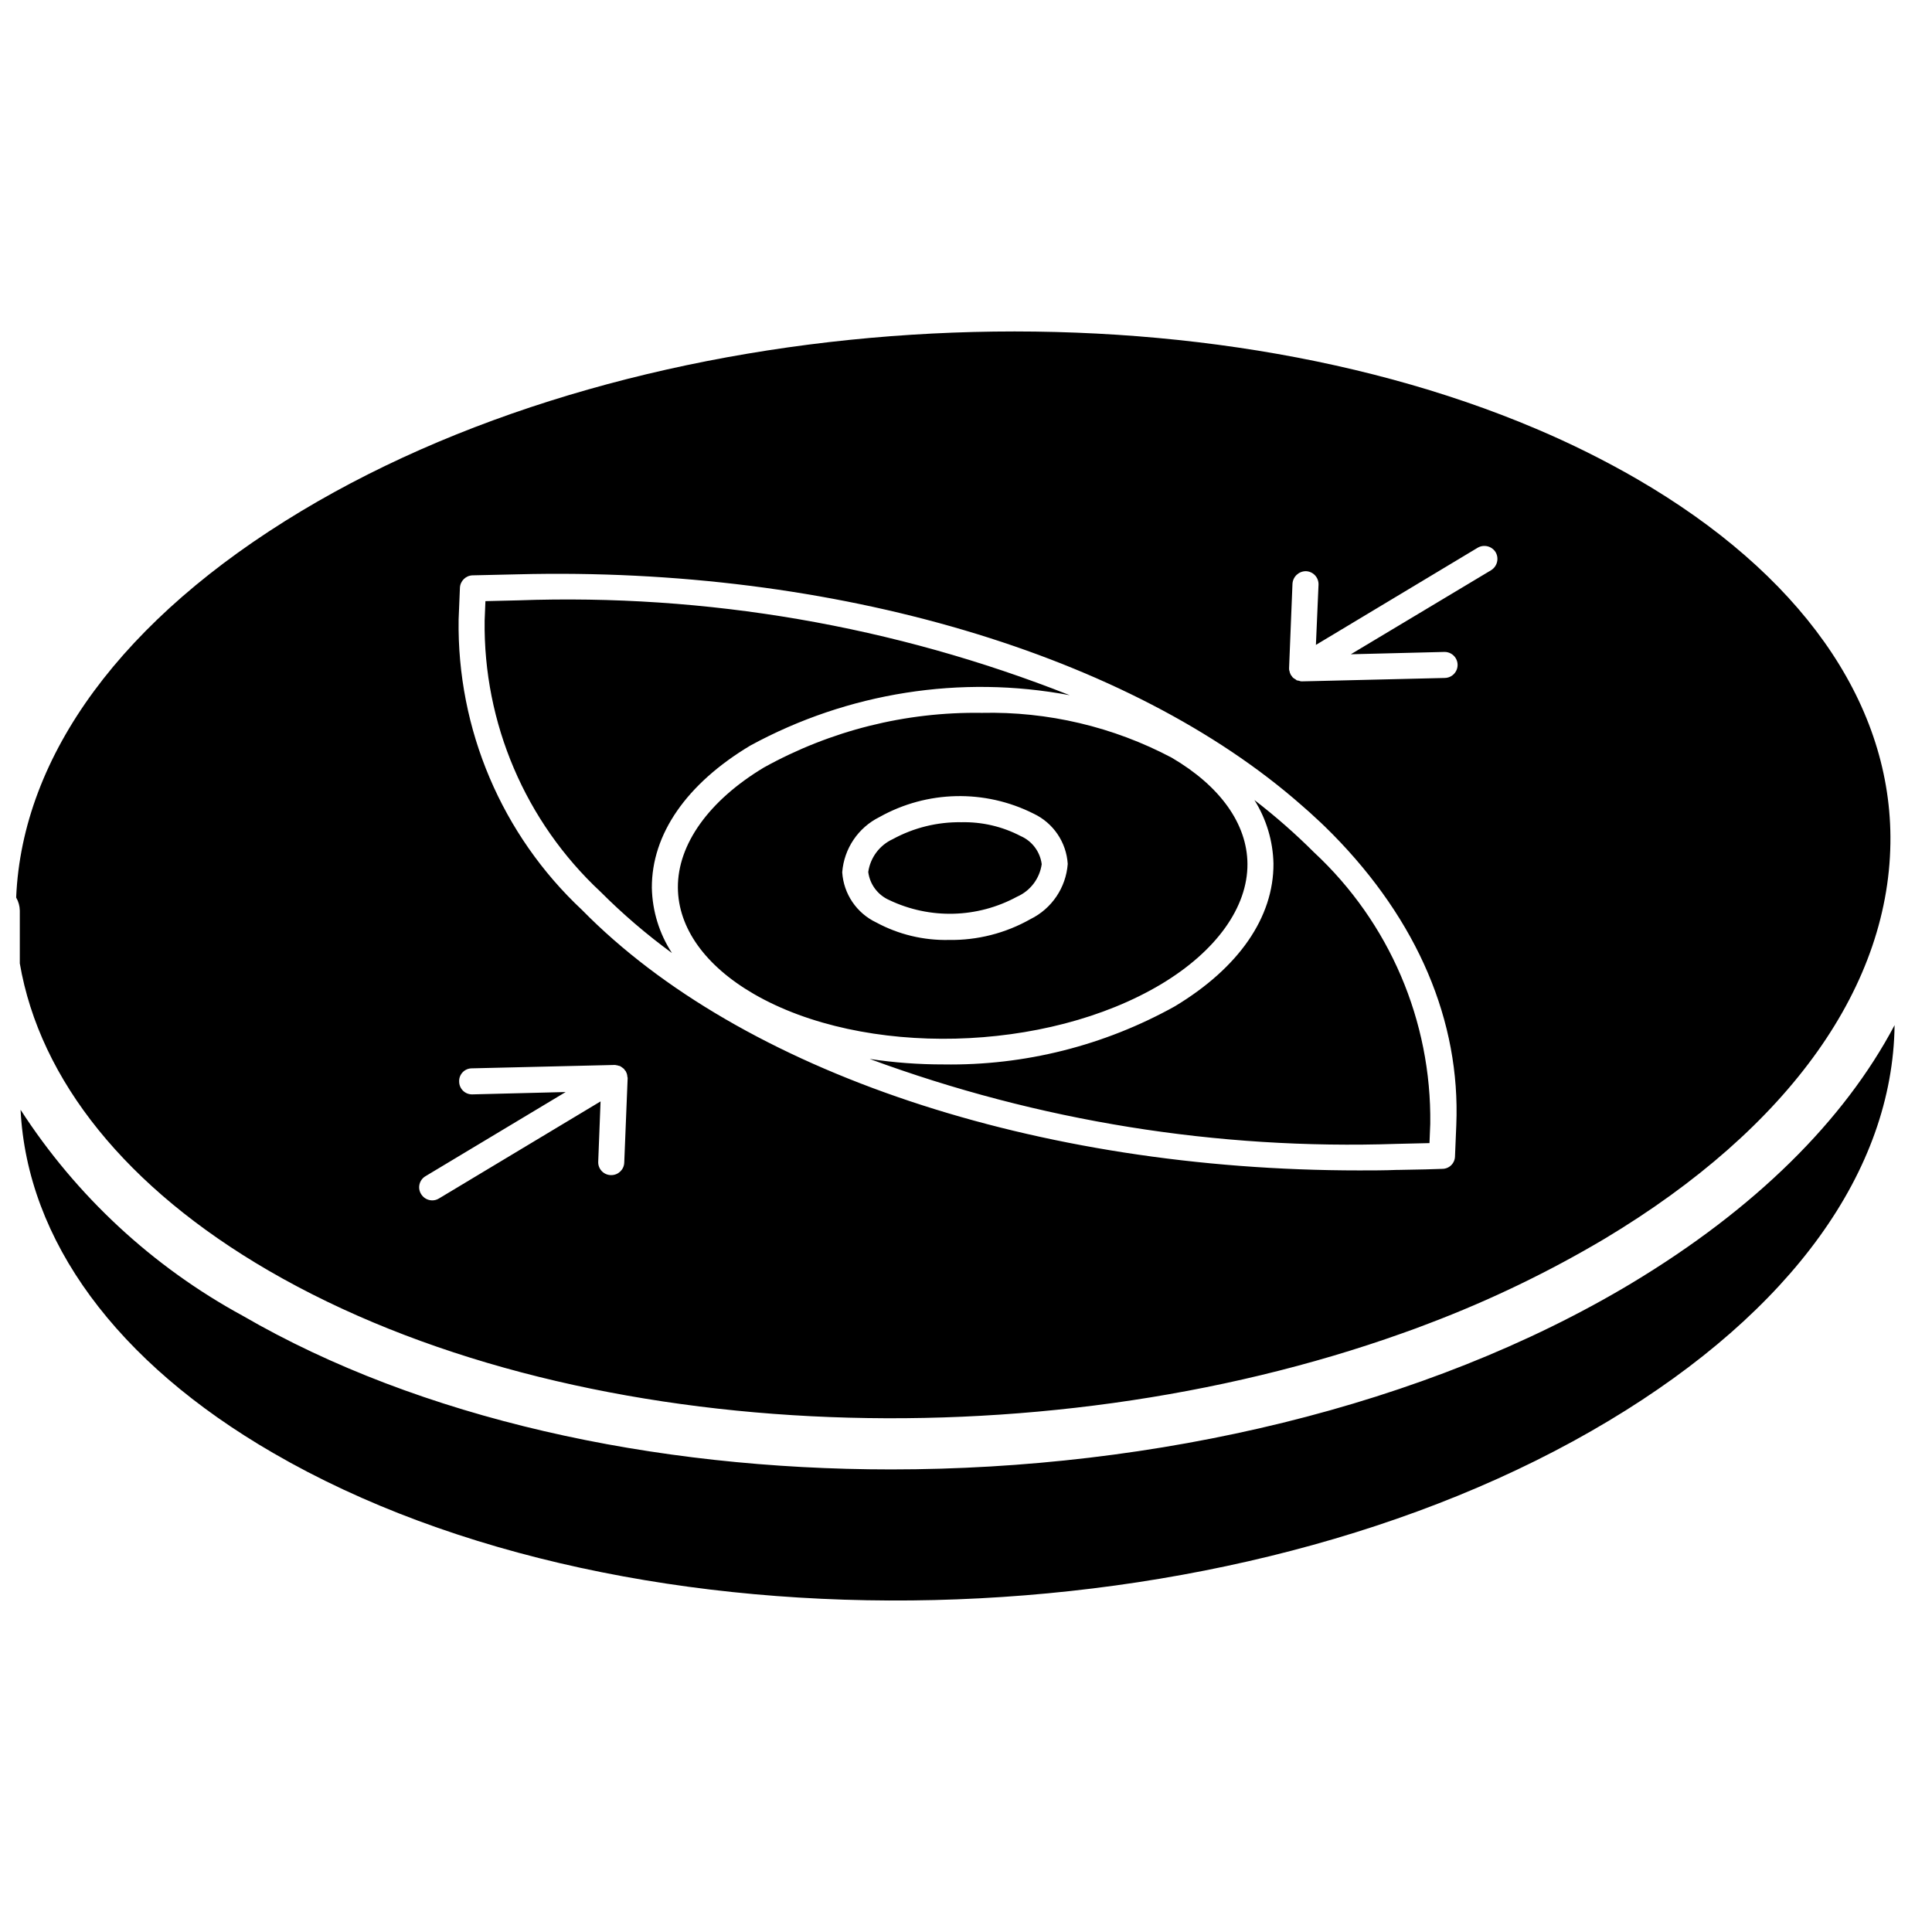 <?xml version="1.0" encoding="UTF-8"?>
<!-- Uploaded to: ICON Repo, www.svgrepo.com, Generator: ICON Repo Mixer Tools -->
<svg width="800px" height="800px" version="1.1" viewBox="144 144 512 512" xmlns="http://www.w3.org/2000/svg">
 <defs>
  <clipPath id="a">
   <path d="m148.09 231h498.91v338h-498.91z"/>
  </clipPath>
 </defs>
 <g clip-path="url(#a)">
  <path d="m281.34 303.1-8.695 0.207-0.207 5.106c-0.359 27.23 10.793 53.344 30.711 71.914 5.875 5.887 12.199 11.309 18.91 16.219-3.348-5.141-5.188-11.117-5.316-17.254-0.066-14.215 9.18-27.605 26.156-37.75 25.812-14.031 55.672-18.734 84.547-13.32-46.449-18.363-96.195-26.918-146.11-25.121zm133.13 62.457c-4.828-2.523-10.219-3.781-15.668-3.656-6.359-0.105-12.637 1.438-18.219 4.484-3.496 1.613-5.941 4.887-6.488 8.699 0.422 3.293 2.547 6.125 5.59 7.453 10.77 5.125 23.34 4.793 33.82-0.898 3.531-1.543 6.016-4.809 6.555-8.625-0.422-3.297-2.543-6.129-5.59-7.457zm40.027-20.773c-15.484-8.18-32.801-12.266-50.312-11.867-20.191-0.309-40.109 4.691-57.766 14.492-14.562 8.762-22.844 20.359-22.773 31.816 0.07 10.695 7.246 20.703 20.082 28.156 29.055 16.84 77.574 15.668 108.08-2.621 14.562-8.766 22.844-20.359 22.777-31.816-0.07-10.629-7.246-20.637-20.086-28.16zm-37.406 42.789c-6.602 3.742-14.082 5.648-21.668 5.523-6.688 0.141-13.301-1.449-19.188-4.625-5.211-2.465-8.676-7.566-9.043-13.32 0.484-6.273 4.234-11.832 9.871-14.629 12.625-7.07 27.934-7.41 40.855-0.898 5.215 2.465 8.676 7.566 9.043 13.32-0.465 6.281-4.219 11.848-9.871 14.629zm-2.621-22.012c-4.828-2.527-10.219-3.785-15.668-3.66-6.359-0.105-12.637 1.441-18.219 4.488-3.496 1.609-5.941 4.883-6.488 8.695 0.422 3.293 2.547 6.125 5.59 7.453 10.77 5.125 23.34 4.793 33.82-0.898 3.531-1.543 6.016-4.809 6.555-8.625-0.422-3.297-2.543-6.129-5.59-7.457zm40.027-20.773c-15.484-8.184-32.801-12.27-50.312-11.871-20.191-0.309-40.109 4.691-57.766 14.492-14.562 8.766-22.844 20.359-22.773 31.816 0.07 10.695 7.246 20.703 20.082 28.156 29.055 16.84 77.574 15.668 108.08-2.621 14.562-8.766 22.844-20.359 22.777-31.816-0.07-10.629-7.246-20.637-20.086-28.16zm-37.406 42.789c-6.602 3.738-14.082 5.644-21.668 5.519-6.688 0.145-13.301-1.449-19.188-4.625-5.211-2.465-8.676-7.566-9.043-13.32 0.484-6.273 4.234-11.832 9.871-14.629 12.625-7.07 27.934-7.406 40.855-0.898 5.215 2.465 8.676 7.566 9.043 13.32-0.465 6.281-4.219 11.848-9.871 14.629zm75.16-17.668c-4.965-4.961-10.246-9.594-15.805-13.871 3.168 5.055 4.91 10.871 5.035 16.84 0.07 14.215-9.176 27.605-26.156 37.82-18.723 10.418-39.859 15.727-61.285 15.387-6.535 0.012-13.066-0.477-19.531-1.449 44.645 16.465 92.062 24.105 139.62 22.5l8.695-0.207 0.207-5.106c0.352-27.242-10.828-53.363-30.777-71.918zm-40.445 34.852c14.562-8.766 22.844-20.359 22.777-31.816-0.07-10.629-7.246-20.637-20.086-28.156-15.484-8.184-32.801-12.27-50.312-11.871-20.191-0.309-40.109 4.691-57.766 14.492-14.562 8.766-22.844 20.359-22.773 31.816 0.07 10.695 7.246 20.703 20.082 28.156 29.059 16.84 77.574 15.668 108.08-2.621zm-75.57-16.289c-5.211-2.465-8.676-7.566-9.043-13.32 0.484-6.273 4.234-11.832 9.871-14.629 12.625-7.07 27.934-7.41 40.855-0.898 5.215 2.465 8.676 7.566 9.043 13.32-0.465 6.281-4.219 11.848-9.871 14.633-6.602 3.738-14.082 5.644-21.668 5.519-6.688 0.145-13.301-1.449-19.188-4.625zm38.234-22.91c-4.828-2.523-10.219-3.785-15.668-3.66-6.359-0.105-12.637 1.441-18.219 4.488-3.496 1.609-5.941 4.883-6.488 8.695 0.422 3.293 2.547 6.125 5.59 7.453 10.77 5.125 23.34 4.793 33.82-0.898 3.531-1.543 6.016-4.809 6.555-8.625-0.422-3.297-2.543-6.129-5.59-7.457zm40.027-20.773c-15.484-8.184-32.801-12.27-50.312-11.871-20.191-0.309-40.109 4.691-57.766 14.492-14.562 8.766-22.844 20.359-22.773 31.816 0.07 10.695 7.246 20.703 20.082 28.156 29.055 16.84 77.574 15.668 108.08-2.621 14.562-8.766 22.844-20.359 22.777-31.816-0.07-10.629-7.246-20.637-20.086-28.16zm-37.406 42.789c-6.602 3.738-14.082 5.644-21.668 5.519-6.688 0.145-13.301-1.449-19.188-4.625-5.211-2.465-8.676-7.566-9.043-13.32 0.484-6.273 4.234-11.832 9.871-14.629 12.625-7.07 27.934-7.406 40.855-0.898 5.215 2.465 8.676 7.566 9.043 13.32-0.465 6.281-4.219 11.848-9.871 14.629zm-2.621-22.016c-4.828-2.523-10.219-3.785-15.668-3.66-6.359-0.105-12.637 1.441-18.219 4.488-3.496 1.609-5.941 4.883-6.488 8.695 0.422 3.293 2.547 6.125 5.59 7.453 10.77 5.129 23.34 4.793 33.82-0.898 3.531-1.543 6.016-4.809 6.555-8.625-0.422-3.297-2.543-6.129-5.59-7.457zm40.027-20.773c-15.484-8.184-32.801-12.27-50.312-11.871-20.191-0.305-40.109 4.691-57.766 14.492-14.562 8.766-22.844 20.359-22.773 31.816 0.07 10.695 7.246 20.703 20.082 28.16 29.055 16.836 77.574 15.664 108.08-2.625 14.562-8.766 22.844-20.359 22.777-31.816-0.07-10.629-7.246-20.637-20.086-28.16zm-37.406 42.789c-6.602 3.738-14.082 5.644-21.668 5.519-6.688 0.145-13.301-1.449-19.188-4.625-5.211-2.465-8.676-7.566-9.043-13.32 0.484-6.273 4.234-11.832 9.871-14.629 12.625-7.07 27.934-7.406 40.855-0.898 5.215 2.465 8.676 7.566 9.043 13.32-0.465 6.281-4.219 11.848-9.871 14.629zm75.16-17.668c-4.965-4.961-10.246-9.594-15.805-13.871 3.168 5.055 4.91 10.875 5.035 16.84 0.07 14.215-9.176 27.605-26.156 37.82-18.723 10.418-39.859 15.727-61.285 15.391-6.535 0.008-13.066-0.477-19.531-1.449 44.645 16.461 92.062 24.102 139.62 22.496l8.695-0.207 0.207-5.106c0.352-27.242-10.828-53.363-30.777-71.918zm-40.445 34.852c14.562-8.766 22.844-20.359 22.777-31.816-0.07-10.629-7.246-20.637-20.086-28.156-15.484-8.184-32.801-12.27-50.312-11.871-20.191-0.305-40.109 4.691-57.766 14.492-14.562 8.766-22.844 20.359-22.773 31.816 0.07 10.695 7.246 20.703 20.082 28.16 29.059 16.836 77.574 15.664 108.08-2.625zm-75.57-16.289c-5.211-2.465-8.676-7.566-9.043-13.32 0.484-6.273 4.234-11.832 9.871-14.629 12.625-7.07 27.934-7.406 40.855-0.898 5.215 2.465 8.676 7.566 9.043 13.32-0.465 6.281-4.219 11.848-9.871 14.633-6.602 3.738-14.082 5.644-21.668 5.519-6.688 0.145-13.301-1.449-19.188-4.625zm38.234-22.91c-4.828-2.523-10.219-3.781-15.668-3.66-6.359-0.105-12.637 1.441-18.219 4.488-3.496 1.609-5.941 4.883-6.488 8.695 0.422 3.293 2.547 6.125 5.59 7.453 10.77 5.129 23.34 4.793 33.82-0.898 3.531-1.543 6.016-4.805 6.555-8.625-0.422-3.297-2.543-6.129-5.59-7.457zm40.027-20.773c-15.484-8.184-32.801-12.27-50.312-11.871-20.191-0.305-40.109 4.691-57.766 14.492-14.562 8.766-22.844 20.359-22.773 31.816 0.07 10.699 7.246 20.703 20.082 28.16 29.055 16.84 77.574 15.664 108.08-2.625 14.562-8.766 22.844-20.359 22.777-31.816-0.07-10.629-7.246-20.637-20.086-28.16zm-37.406 42.789c-6.602 3.738-14.082 5.644-21.668 5.519-6.688 0.145-13.301-1.449-19.188-4.621-5.211-2.469-8.676-7.566-9.043-13.32 0.484-6.277 4.234-11.836 9.871-14.633 12.625-7.07 27.934-7.406 40.855-0.898 5.215 2.465 8.676 7.566 9.043 13.32-0.465 6.281-4.219 11.848-9.871 14.629zm-135.75-84.477-8.695 0.207-0.207 5.109c-0.359 27.227 10.793 53.344 30.711 71.914 5.875 5.883 12.199 11.305 18.91 16.215-3.348-5.141-5.188-11.117-5.316-17.254-0.066-14.215 9.18-27.605 26.156-37.75 25.812-14.031 55.672-18.734 84.547-13.32-46.449-18.363-96.195-26.918-146.11-25.121zm0 0-8.695 0.207-0.207 5.109c-0.359 27.227 10.793 53.344 30.711 71.914 5.875 5.883 12.199 11.305 18.91 16.215-3.348-5.141-5.188-11.117-5.316-17.254-0.066-14.215 9.18-27.605 26.156-37.75 25.812-14.031 55.672-18.734 84.547-13.32-46.449-18.363-96.195-26.918-146.11-25.121zm133.13 62.461c-4.828-2.523-10.219-3.781-15.668-3.656-6.359-0.109-12.637 1.438-18.219 4.484-3.496 1.609-5.941 4.883-6.488 8.695 0.422 3.297 2.547 6.125 5.59 7.453 10.77 5.129 23.34 4.793 33.82-0.895 3.531-1.543 6.016-4.809 6.555-8.629-0.422-3.297-2.543-6.129-5.59-7.457zm40.027-20.773c-15.484-8.184-32.801-12.27-50.312-11.871-20.191-0.305-40.109 4.691-57.766 14.492-14.562 8.766-22.844 20.359-22.773 31.816 0.07 10.699 7.246 20.703 20.082 28.16 29.055 16.84 77.574 15.664 108.08-2.625 14.562-8.766 22.844-20.359 22.777-31.816-0.07-10.629-7.246-20.637-20.086-28.16zm-37.406 42.789c-6.602 3.738-14.082 5.644-21.668 5.519-6.688 0.145-13.301-1.449-19.188-4.621-5.211-2.469-8.676-7.566-9.043-13.32 0.484-6.277 4.234-11.832 9.871-14.633 12.625-7.07 27.934-7.406 40.855-0.898 5.215 2.469 8.676 7.566 9.043 13.32-0.465 6.281-4.219 11.848-9.871 14.629zm75.16-17.668c-4.965-4.957-10.246-9.594-15.805-13.871 3.168 5.055 4.91 10.875 5.035 16.84 0.07 14.215-9.176 27.605-26.156 37.82-18.723 10.418-39.859 15.727-61.285 15.391-6.535 0.008-13.066-0.477-19.531-1.449 44.645 16.461 92.062 24.102 139.62 22.496l8.695-0.207 0.207-5.106c0.352-27.242-10.828-53.363-30.777-71.918zm-40.445 34.852c14.562-8.766 22.844-20.359 22.777-31.816-0.07-10.625-7.246-20.633-20.086-28.156-15.484-8.184-32.801-12.27-50.312-11.871-20.191-0.305-40.109 4.691-57.766 14.492-14.562 8.766-22.844 20.359-22.773 31.816 0.07 10.699 7.246 20.703 20.082 28.16 29.059 16.836 77.574 15.664 108.08-2.625zm-75.57-16.285c-5.211-2.469-8.676-7.566-9.043-13.32 0.484-6.277 4.234-11.832 9.871-14.633 12.625-7.07 27.934-7.406 40.855-0.898 5.215 2.469 8.676 7.566 9.043 13.32-0.465 6.281-4.219 11.848-9.871 14.633-6.602 3.738-14.082 5.644-21.668 5.519-6.688 0.145-13.301-1.449-19.188-4.625zm38.234-22.914c-4.828-2.523-10.219-3.781-15.668-3.656-6.359-0.109-12.637 1.438-18.219 4.484-3.496 1.609-5.941 4.883-6.488 8.695 0.422 3.297 2.547 6.125 5.59 7.453 10.77 5.129 23.34 4.793 33.82-0.895 3.531-1.543 6.016-4.809 6.555-8.629-0.422-3.297-2.543-6.129-5.59-7.457zm77.781 4.348c-4.965-4.957-10.246-9.594-15.805-13.871 3.168 5.055 4.91 10.875 5.035 16.84 0.07 14.215-9.176 27.605-26.156 37.82-18.723 10.418-39.859 15.727-61.285 15.391-6.535 0.008-13.066-0.477-19.531-1.449 44.645 16.461 92.062 24.102 139.62 22.496l8.695-0.207 0.207-5.106c0.352-27.242-10.828-53.363-30.777-71.918zm-40.445 34.852c14.562-8.766 22.844-20.359 22.777-31.816-0.07-10.625-7.246-20.633-20.086-28.156-15.484-8.184-32.801-12.27-50.312-11.871-20.191-0.305-40.109 4.691-57.766 14.492-14.562 8.766-22.844 20.359-22.773 31.816 0.07 10.699 7.246 20.703 20.082 28.16 29.059 16.836 77.574 15.664 108.08-2.625zm-75.57-16.285c-5.211-2.469-8.676-7.566-9.043-13.32 0.484-6.277 4.234-11.832 9.871-14.633 12.625-7.07 27.934-7.406 40.855-0.898 5.215 2.469 8.676 7.566 9.043 13.32-0.465 6.281-4.219 11.848-9.871 14.633-6.602 3.738-14.082 5.644-21.668 5.519-6.688 0.145-13.301-1.449-19.188-4.625zm-33.336-46.93c25.812-14.031 55.672-18.738 84.547-13.32-46.449-18.367-96.195-26.918-146.11-25.121l-8.695 0.207-0.207 5.106c-0.359 27.23 10.793 53.344 30.711 71.914 5.875 5.883 12.199 11.305 18.91 16.215-3.348-5.141-5.188-11.117-5.316-17.254-0.066-14.215 9.18-27.605 26.156-37.75zm234.93-70.605c-8.645-4.988-17.586-9.434-26.777-13.32-96.207-40.855-236.17-32.848-327.2 21.812-47.344 28.43-73.984 64.664-75.57 102.42 0.609 1.047 0.941 2.234 0.965 3.449v14.008c5.316 30.988 28.297 59.562 65.98 81.438 79.574 46.172 203.52 51.141 300.42 16.566 2.414-0.828 4.762-1.727 7.109-2.625 16.121-6.117 31.688-13.625 46.516-22.43 49.137-29.469 75.984-67.359 75.711-106.62-0.277-36.098-24.09-69.711-67.152-94.691zm-267.5 158.73v0.141l-0.898 22.289c-0.062 1.859-1.594 3.324-3.449 3.312h-0.137c-0.918-0.027-1.789-0.422-2.41-1.098-0.625-0.676-0.949-1.57-0.902-2.488l0.621-15.945-42.859 25.742c-0.539 0.328-1.164 0.496-1.793 0.484-1.188-0.02-2.281-0.645-2.898-1.656-0.496-0.781-0.648-1.73-0.426-2.629 0.219-0.898 0.797-1.668 1.598-2.133l37.129-22.293-24.707 0.621h-0.066c-0.91 0.016-1.785-0.336-2.43-0.969-0.648-0.637-1.016-1.504-1.023-2.41-0.043-0.91 0.285-1.801 0.91-2.465 0.625-0.66 1.492-1.043 2.402-1.055l37.82-0.898h0.207c0.141 0 0.207 0.07 0.348 0.07 0.188 0.012 0.375 0.059 0.551 0.137 0.117 0.016 0.23 0.039 0.344 0.07 0.141 0.066 0.207 0.137 0.348 0.207 0.137 0.137 0.344 0.203 0.48 0.344 0.078 0.086 0.172 0.156 0.277 0.207 0.066 0.152 0.16 0.293 0.277 0.414l0.207 0.207c-0.012 0.074 0.016 0.152 0.066 0.207 0 0.066 0.07 0.137 0.141 0.277 0.055 0.156 0.102 0.316 0.137 0.48 0 0.137 0.07 0.344 0.07 0.555 0 0.066 0.066 0.137 0.066 0.207zm219.26 20.773c-0.035 1.844-1.539 3.32-3.383 3.312l-4.418 0.141-6.969 0.137h-0.551c-3.312 0.137-6.695 0.137-10.008 0.137-85.512 0-163.77-26.016-206.01-69.016-21.277-19.91-33.156-47.879-32.711-77.02l0.344-8.352c0.074-1.797 1.516-3.238 3.312-3.312l12.008-0.273c84.062-2.141 162.32 21.254 207.74 61.215 1.449 1.242 2.828 2.484 4.141 3.727 1.379 1.242 2.758 2.621 4.07 3.934 22.566 22.914 33.887 49.555 32.781 77.02zm9.594-155.35-37.199 22.293 24.777-0.621c1.23-0.027 2.383 0.609 3.023 1.664 0.637 1.055 0.664 2.371 0.066 3.449-0.594 1.082-1.719 1.762-2.953 1.785l-34.715 0.832-3.035 0.066h-0.277c-0.191-0.012-0.379-0.059-0.551-0.137-0.207-0.07-0.484-0.07-0.691-0.137l-0.137-0.141c-0.105-0.051-0.199-0.121-0.277-0.207h-0.07c-0.195-0.121-0.379-0.258-0.551-0.414-0.133-0.148-0.246-0.309-0.344-0.48 0-0.07-0.141-0.07-0.141-0.141-0.051-0.055-0.078-0.129-0.07-0.207-0.07-0.074-0.117-0.172-0.137-0.273-0.086-0.148-0.133-0.312-0.137-0.484-0.078-0.176-0.125-0.363-0.141-0.551v-0.414l0.898-22.293c0.129-1.883 1.703-3.336 3.59-3.312 1.902 0.082 3.383 1.684 3.312 3.59l-0.691 15.941 42.859-25.742c1.645-0.965 3.754-0.445 4.762 1.172 0.957 1.645 0.438 3.75-1.172 4.762zm-124.71 70.465c-4.828-2.523-10.219-3.781-15.668-3.656-6.359-0.109-12.637 1.438-18.219 4.484-3.496 1.609-5.941 4.883-6.488 8.695 0.422 3.297 2.547 6.125 5.59 7.453 10.77 5.129 23.34 4.793 33.82-0.895 3.531-1.543 6.016-4.809 6.555-8.629-0.422-3.297-2.543-6.129-5.59-7.457zm61.977-9.523c3.168 5.055 4.91 10.875 5.035 16.84 0.07 14.215-9.176 27.605-26.156 37.82-18.723 10.418-39.859 15.727-61.285 15.391-6.535 0.008-13.066-0.477-19.531-1.449 44.645 16.461 92.062 24.102 139.62 22.496l8.695-0.207 0.207-5.106c0.352-27.242-10.828-53.363-30.777-71.914-4.965-4.961-10.246-9.594-15.805-13.875zm-24.641 48.723c14.562-8.766 22.844-20.359 22.777-31.816-0.07-10.625-7.246-20.633-20.086-28.156-15.484-8.184-32.801-12.27-50.312-11.871-20.191-0.305-40.109 4.691-57.766 14.492-14.562 8.766-22.844 20.359-22.773 31.816 0.07 10.699 7.246 20.703 20.082 28.16 29.059 16.836 77.574 15.664 108.08-2.625zm-75.57-16.285c-5.211-2.469-8.676-7.566-9.043-13.32 0.484-6.277 4.234-11.832 9.871-14.633 12.625-7.07 27.934-7.406 40.855-0.898 5.215 2.469 8.676 7.566 9.043 13.32-0.465 6.281-4.219 11.848-9.871 14.633-6.602 3.738-14.082 5.644-21.668 5.519-6.688 0.145-13.301-1.449-19.188-4.625zm-33.336-46.93c25.812-14.031 55.672-18.738 84.547-13.32-46.449-18.367-96.195-26.918-146.11-25.121l-8.695 0.207-0.207 5.106c-0.359 27.23 10.793 53.344 30.711 71.914 5.875 5.883 12.199 11.305 18.91 16.215-3.348-5.141-5.188-11.117-5.316-17.254-0.066-14.215 9.18-27.605 26.156-37.75zm-61.559-38.445-8.695 0.207-0.207 5.109c-0.359 27.227 10.793 53.344 30.711 71.914 5.875 5.883 12.199 11.305 18.91 16.215-3.348-5.141-5.188-11.117-5.316-17.254-0.066-14.215 9.18-27.605 26.156-37.75 25.812-14.031 55.672-18.734 84.547-13.32-46.449-18.363-96.195-26.918-146.11-25.121zm133.13 62.461c-4.828-2.523-10.219-3.781-15.668-3.656-6.359-0.109-12.637 1.438-18.219 4.484-3.496 1.609-5.941 4.883-6.488 8.695 0.422 3.297 2.547 6.125 5.59 7.453 10.77 5.129 23.34 4.793 33.82-0.895 3.531-1.543 6.016-4.809 6.555-8.629-0.422-3.297-2.543-6.129-5.59-7.457zm40.027-20.773c-15.484-8.184-32.801-12.27-50.312-11.871-20.191-0.305-40.109 4.691-57.766 14.492-14.562 8.766-22.844 20.359-22.773 31.816 0.07 10.699 7.246 20.707 20.082 28.16 29.055 16.84 77.574 15.664 108.08-2.625 14.562-8.766 22.844-20.359 22.777-31.816-0.07-10.629-7.246-20.637-20.086-28.16zm-37.406 42.789c-6.602 3.738-14.082 5.644-21.668 5.519-6.688 0.145-13.301-1.449-19.188-4.621-5.211-2.465-8.676-7.566-9.043-13.32 0.484-6.277 4.234-11.832 9.871-14.633 12.625-7.07 27.934-7.406 40.855-0.898 5.215 2.469 8.676 7.566 9.043 13.32-0.465 6.281-4.223 11.848-9.871 14.629zm75.16-17.668c-4.965-4.957-10.246-9.594-15.805-13.871 3.168 5.055 4.91 10.875 5.035 16.84 0.07 14.215-9.176 27.605-26.156 37.82-18.723 10.418-39.859 15.727-61.285 15.391-6.535 0.008-13.066-0.477-19.531-1.449 44.645 16.461 92.062 24.102 139.62 22.496l8.695-0.203 0.207-5.109c0.352-27.242-10.828-53.363-30.777-71.918zm-40.445 34.852c14.562-8.766 22.844-20.359 22.777-31.816-0.07-10.625-7.246-20.633-20.086-28.156-15.484-8.184-32.801-12.27-50.312-11.871-20.191-0.305-40.109 4.691-57.766 14.492-14.562 8.766-22.844 20.359-22.773 31.816 0.07 10.699 7.246 20.707 20.082 28.16 29.059 16.836 77.574 15.664 108.08-2.625zm-75.57-16.285c-5.211-2.465-8.676-7.566-9.043-13.32 0.484-6.277 4.234-11.832 9.871-14.633 12.625-7.07 27.934-7.406 40.855-0.898 5.215 2.469 8.676 7.566 9.043 13.32-0.465 6.281-4.219 11.848-9.871 14.633-6.602 3.738-14.082 5.644-21.668 5.519-6.688 0.145-13.301-1.449-19.188-4.625zm38.234-22.914c-4.828-2.523-10.219-3.781-15.668-3.656-6.359-0.109-12.637 1.438-18.219 4.484-3.496 1.609-5.941 4.883-6.488 8.695 0.422 3.297 2.547 6.125 5.59 7.453 10.77 5.129 23.34 4.793 33.82-0.895 3.531-1.543 6.016-4.809 6.555-8.629-0.422-3.297-2.543-6.129-5.59-7.457zm40.027-20.773c-15.484-8.184-32.801-12.27-50.312-11.871-20.191-0.305-40.109 4.691-57.766 14.492-14.562 8.766-22.844 20.359-22.773 31.816 0.07 10.699 7.246 20.707 20.082 28.16 29.055 16.84 77.574 15.664 108.08-2.625 14.562-8.766 22.844-20.359 22.777-31.816-0.07-10.629-7.246-20.637-20.086-28.16zm-37.406 42.789c-6.602 3.738-14.082 5.644-21.668 5.519-6.688 0.145-13.301-1.449-19.188-4.621-5.211-2.465-8.676-7.566-9.043-13.32 0.484-6.277 4.234-11.832 9.871-14.633 12.625-7.07 27.934-7.406 40.855-0.898 5.215 2.469 8.676 7.57 9.043 13.32-0.465 6.281-4.223 11.848-9.871 14.629zm75.16-17.668c-4.965-4.957-10.246-9.59-15.805-13.871 3.168 5.055 4.91 10.875 5.035 16.84 0.07 14.215-9.176 27.605-26.156 37.82-18.723 10.418-39.859 15.727-61.285 15.391-6.535 0.008-13.066-0.477-19.531-1.449 44.645 16.465 92.062 24.105 139.62 22.496l8.695-0.203 0.207-5.109c0.352-27.242-10.828-53.363-30.777-71.918zm-40.445 34.852c14.562-8.762 22.844-20.359 22.777-31.816-0.07-10.625-7.246-20.633-20.086-28.156-15.484-8.184-32.801-12.27-50.312-11.871-20.191-0.305-40.109 4.691-57.766 14.492-14.562 8.766-22.844 20.359-22.773 31.816 0.07 10.699 7.246 20.707 20.082 28.16 29.059 16.836 77.574 15.664 108.08-2.625zm-75.57-16.285c-5.211-2.465-8.676-7.566-9.043-13.32 0.484-6.277 4.234-11.832 9.871-14.633 12.625-7.07 27.934-7.406 40.855-0.898 5.215 2.469 8.676 7.566 9.043 13.32-0.465 6.281-4.219 11.848-9.871 14.633-6.602 3.738-14.082 5.644-21.668 5.519-6.688 0.145-13.301-1.449-19.188-4.625zm38.234-22.914c-4.828-2.523-10.219-3.781-15.668-3.656-6.359-0.109-12.637 1.438-18.219 4.484-3.496 1.609-5.941 4.887-6.488 8.695 0.422 3.297 2.547 6.125 5.59 7.453 10.77 5.129 23.34 4.793 33.82-0.895 3.531-1.543 6.016-4.809 6.555-8.629-0.422-3.297-2.543-6.129-5.59-7.457zm40.027-20.773c-15.484-8.184-32.801-12.27-50.312-11.871-20.191-0.305-40.109 4.691-57.766 14.492-14.562 8.766-22.844 20.359-22.773 31.816 0.07 10.699 7.246 20.707 20.082 28.16 29.055 16.84 77.574 15.664 108.08-2.625 14.562-8.762 22.844-20.359 22.777-31.816-0.07-10.629-7.246-20.637-20.086-28.16zm-37.406 42.789c-6.602 3.738-14.082 5.644-21.668 5.523-6.688 0.141-13.301-1.453-19.188-4.625-5.211-2.465-8.676-7.566-9.043-13.32 0.484-6.273 4.234-11.832 9.871-14.633 12.625-7.07 27.934-7.406 40.855-0.895 5.215 2.465 8.676 7.566 9.043 13.32-0.465 6.277-4.223 11.844-9.871 14.625zm-135.75-84.473-8.695 0.207-0.207 5.106c-0.359 27.23 10.793 53.344 30.711 71.914 5.875 5.883 12.199 11.305 18.91 16.215-3.348-5.141-5.188-11.117-5.316-17.254-0.066-14.215 9.18-27.605 26.156-37.75 25.812-14.031 55.672-18.734 84.547-13.32-46.449-18.363-96.195-26.918-146.11-25.121zm295.04 180.96c-54.66 32.781-126.23 49.344-196.21 49.344-63.078 0-124.85-13.457-171.85-40.719-23.879-12.988-44.117-31.758-58.871-54.59 1.727 34.578 25.332 66.875 66.945 90.961 95.242 55.281 254.05 51.484 353.98-8.559 48.445-29.055 75.227-66.254 75.707-104.83-13.387 25.324-36.992 48.723-69.703 68.391z"/>
 </g>
</svg>